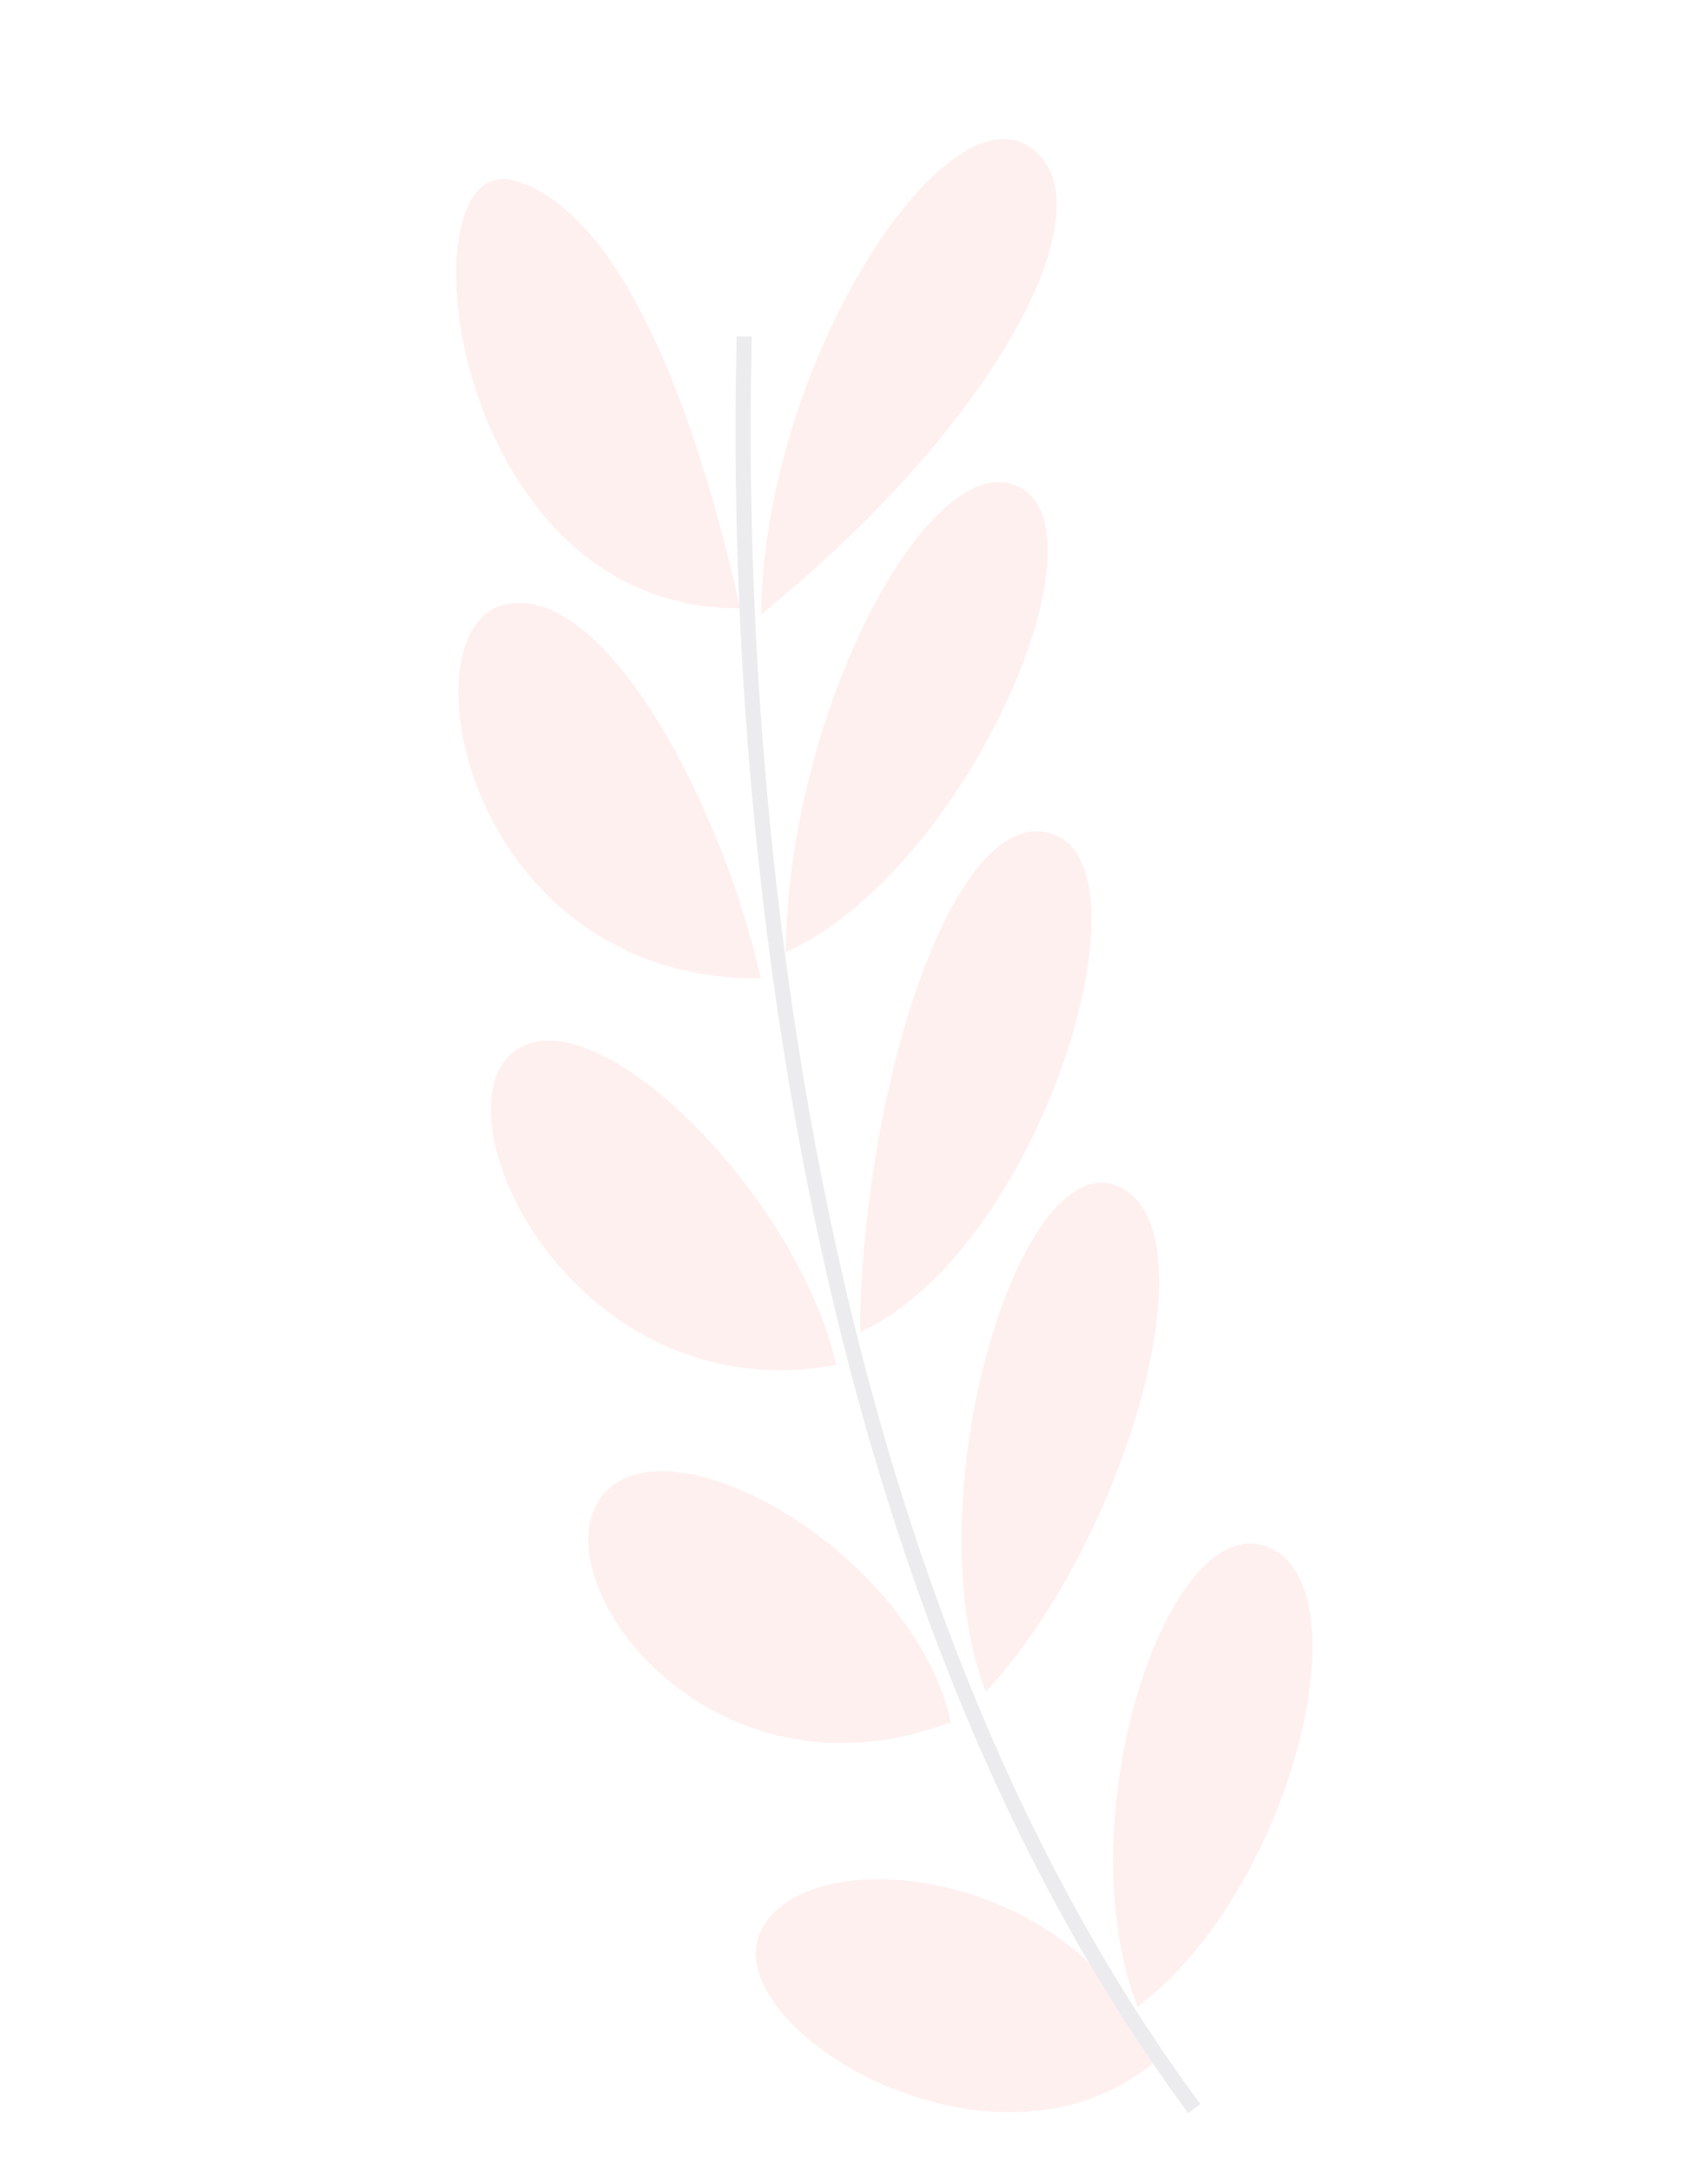 <?xml version="1.0" encoding="UTF-8"?> <svg xmlns="http://www.w3.org/2000/svg" width="225" height="286" viewBox="0 0 225 286" fill="none"> <g opacity="0.1"> <path d="M100.179 254.39C94.37 267.003 130.899 289.398 152.197 271.448C142.546 245.79 105.989 241.776 100.179 254.39ZM149.851 264.262C169.941 249.281 180.132 209.016 167.026 203.715C153.92 198.414 140.252 239.623 149.851 264.262ZM79.432 196.842C70.555 207.522 93.167 238.959 125.264 226.778C120.34 204.601 88.31 186.162 79.432 196.842ZM129.858 222.807C148.405 202.808 160.26 161.464 147.153 156.163C134.047 150.862 120.259 198.168 129.858 222.807ZM67.569 138.593C57.063 147.071 75.753 186.064 110.146 179.745C105.223 157.568 78.075 130.115 67.569 138.593ZM113.28 175.428C136.555 164.979 152.116 115.264 139.01 109.963C125.904 104.662 113.588 143.015 113.28 175.428ZM66.345 79.644C52.869 82.956 61.408 129.133 100.226 128.839C95.302 106.662 79.821 76.333 66.345 79.644ZM103.501 125.402C126.776 114.953 146.107 71.12 134.626 64.33C123.145 57.539 103.809 92.989 103.501 125.402ZM67.76 23.784C52.548 19.422 58.689 80.393 97.507 80.099C92.583 57.922 82.973 28.146 67.76 23.784ZM100.269 80.891C132.246 55.024 146.787 25.927 135.306 19.137C123.825 12.346 100.577 48.478 100.269 80.891Z" fill="#FF6161"></path> <path d="M98.034 44.307C97.903 57.127 92.844 190.556 157.328 277.67" stroke="#3F3D56" stroke-width="2"></path> </g> </svg> 